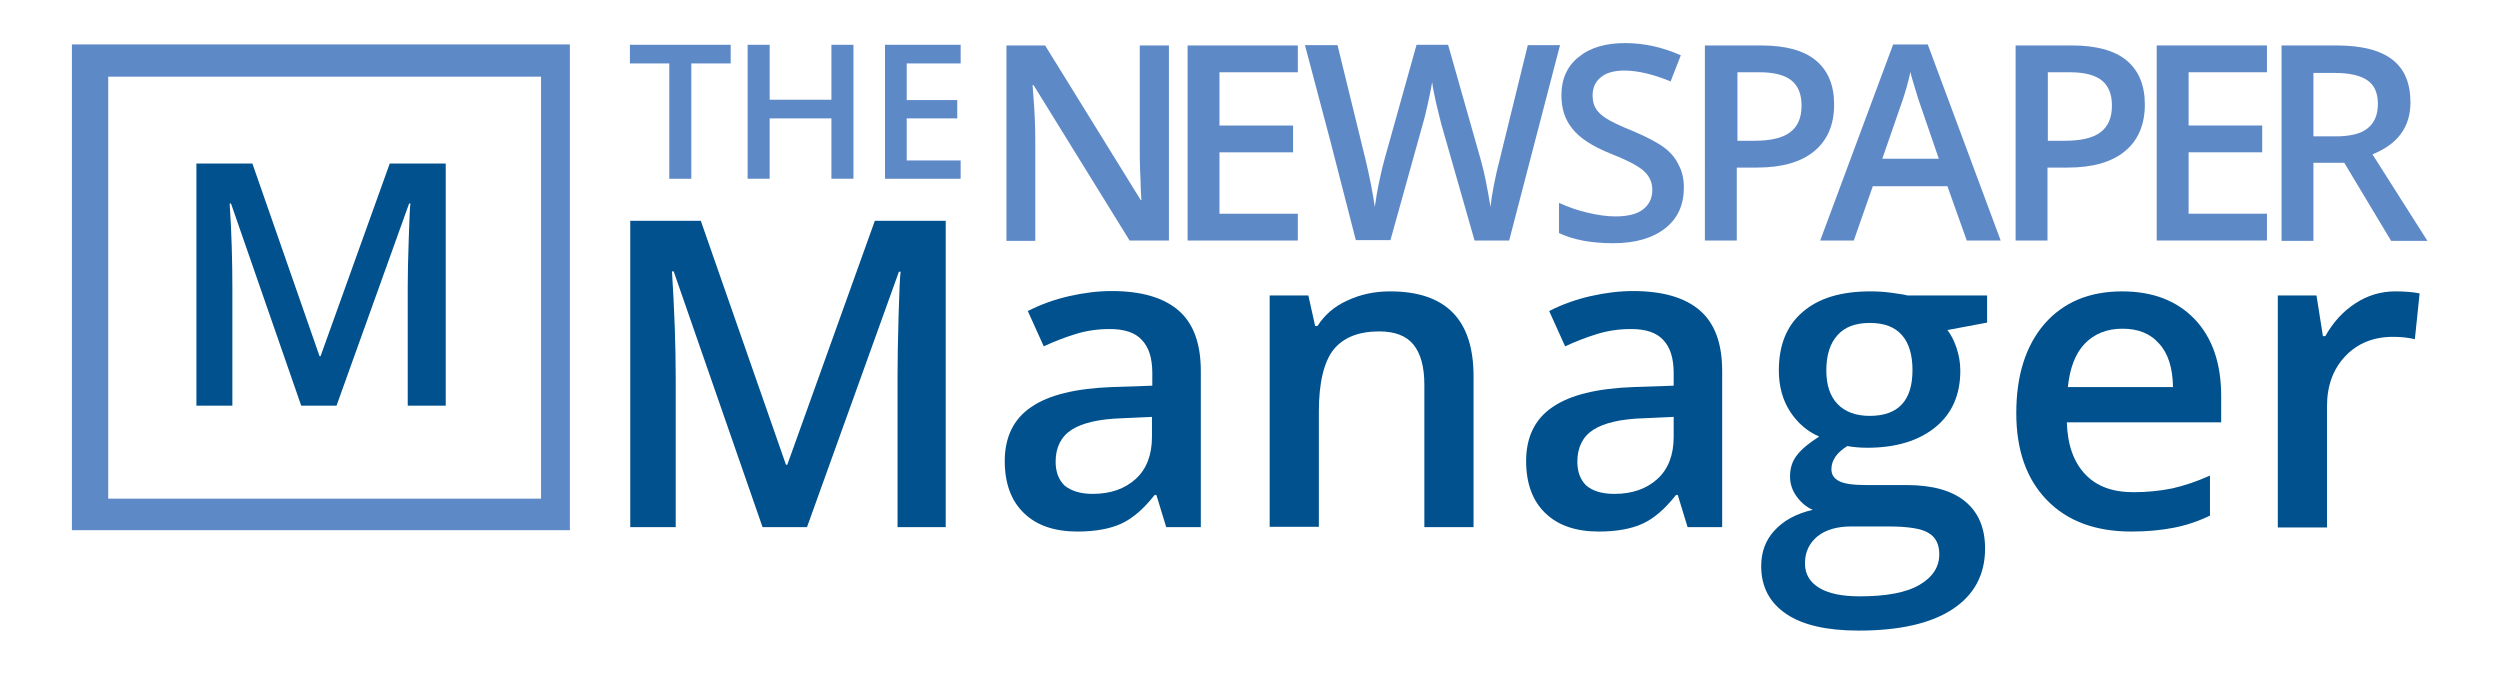 <?xml version="1.0" encoding="utf-8"?>
<!-- Generator: Adobe Illustrator 19.1.0, SVG Export Plug-In . SVG Version: 6.00 Build 0)  -->
<!DOCTYPE svg PUBLIC "-//W3C//DTD SVG 1.1//EN" "http://www.w3.org/Graphics/SVG/1.1/DTD/svg11.dtd">
<svg version="1.1" id="Layer_1" xmlns="http://www.w3.org/2000/svg" xmlns:xlink="http://www.w3.org/1999/xlink" x="0px" y="0px"
	 viewBox="0 0 737 198.4" style="enable-background:new 0 0 737 198.4;" xml:space="preserve">
<style type="text/css">
	.st0{fill:#6E6F71;}
	.st1{fill:#00518D;}
	.st2{fill-rule:evenodd;clip-rule:evenodd;fill:#A6A8AC;}
	.st3{fill-rule:evenodd;clip-rule:evenodd;fill:#00518D;}
	.st4{fill:#FFFFFF;}
	.st5{fill-rule:evenodd;clip-rule:evenodd;fill:#FFFFFF;}
	.st6{fill:#5E89C7;}
	.st7{clip-path:url(#SVGID_2_);fill:#FFFFFF;}
	.st8{clip-path:url(#SVGID_2_);}
	.st9{fill:#005588;}
	.st10{fill:#2890C0;}
	.st11{fill:#5F89C7;}
	.st12{fill:#231F20;}
</style>
<g>
	<g>
		<path class="st1" d="M88.8,119.6L68.1,60h-0.4c0.6,8.9,0.8,17.2,0.8,24.9v34.7H57.9V48.2h16.5L94.2,105h0.3l20.4-56.8h16.5v71.4
			h-11.2V84.3c0-3.5,0.1-8.2,0.3-13.9c0.2-5.7,0.3-9.2,0.5-10.4h-0.4l-21.4,59.6H88.8z"/>
	</g>
	<g>
		<path class="st1" d="M224.8,155.4L198.6,80h-0.5c0.7,11.2,1.1,21.7,1.1,31.5v43.9h-13.4V65.1h20.8l25.1,71.9h0.4l25.8-71.9h20.9
			v90.3h-14.2v-44.7c0-4.5,0.1-10.3,0.3-17.5c0.2-7.2,0.4-11.6,0.6-13.1H265l-27.1,75.3H224.8z"/>
		<path class="st1" d="M343.8,155.4l-2.9-9.5h-0.5c-3.3,4.2-6.6,7-9.9,8.5c-3.3,1.5-7.6,2.3-12.9,2.3c-6.7,0-12-1.8-15.7-5.4
			c-3.8-3.6-5.7-8.8-5.7-15.4c0-7,2.6-12.4,7.8-15.9c5.2-3.6,13.2-5.5,23.9-5.9l11.8-0.4V110c0-4.4-1-7.6-3.1-9.8
			c-2-2.2-5.2-3.2-9.5-3.2c-3.5,0-6.9,0.5-10.1,1.5c-3.2,1-6.3,2.2-9.3,3.6l-4.7-10.4c3.7-1.9,7.8-3.4,12.2-4.4
			c4.4-1,8.6-1.5,12.5-1.5c8.7,0,15.3,1.9,19.7,5.7c4.4,3.8,6.6,9.7,6.6,17.9v46H343.8z M322.1,145.6c5.3,0,9.5-1.5,12.7-4.4
			c3.2-2.9,4.8-7.1,4.8-12.4v-5.9l-8.8,0.4c-6.8,0.2-11.8,1.4-14.9,3.4c-3.1,2-4.7,5.2-4.7,9.4c0,3,0.9,5.4,2.7,7.1
			C315.8,144.7,318.5,145.6,322.1,145.6z"/>
		<path class="st1" d="M434.5,155.4h-14.6v-42c0-5.3-1.1-9.2-3.2-11.8c-2.1-2.6-5.5-3.9-10.1-3.9c-6.1,0-10.6,1.8-13.5,5.4
			c-2.8,3.6-4.3,9.7-4.3,18.2v34h-14.5V87.1h11.4l2,9h0.7c2.1-3.3,5-5.8,8.8-7.5c3.8-1.8,8-2.7,12.6-2.7c16.4,0,24.6,8.3,24.6,25
			V155.4z"/>
		<path class="st1" d="M497.5,155.4l-2.9-9.5h-0.5c-3.3,4.2-6.6,7-9.9,8.5c-3.3,1.5-7.6,2.3-12.9,2.3c-6.7,0-12-1.8-15.7-5.4
			c-3.8-3.6-5.7-8.8-5.7-15.4c0-7,2.6-12.4,7.8-15.9c5.2-3.6,13.2-5.5,23.9-5.9l11.8-0.4V110c0-4.4-1-7.6-3.1-9.8
			c-2-2.2-5.2-3.2-9.5-3.2c-3.5,0-6.9,0.5-10.1,1.5c-3.2,1-6.3,2.2-9.3,3.6l-4.7-10.4c3.7-1.9,7.8-3.4,12.2-4.4
			c4.4-1,8.6-1.5,12.5-1.5c8.7,0,15.3,1.9,19.7,5.7c4.4,3.8,6.6,9.7,6.6,17.9v46H497.5z M475.9,145.6c5.3,0,9.5-1.5,12.7-4.4
			c3.2-2.9,4.8-7.1,4.8-12.4v-5.9l-8.8,0.4c-6.8,0.2-11.8,1.4-14.9,3.4c-3.1,2-4.7,5.2-4.7,9.4c0,3,0.9,5.4,2.7,7.1
			C469.5,144.7,472.2,145.6,475.9,145.6z"/>
		<path class="st1" d="M585.8,87.1v8l-11.7,2.2c1.1,1.4,2,3.2,2.7,5.3c0.7,2.1,1.1,4.3,1.1,6.7c0,7-2.4,12.6-7.3,16.6
			c-4.9,4-11.6,6.1-20.1,6.1c-2.2,0-4.2-0.2-5.9-0.5c-3.1,1.9-4.7,4.2-4.7,6.8c0,1.6,0.7,2.7,2.2,3.5c1.5,0.8,4.1,1.2,8.1,1.2h11.9
			c7.5,0,13.3,1.6,17.2,4.8c3.9,3.2,5.9,7.8,5.9,13.9c0,7.7-3.2,13.7-9.6,17.9c-6.4,4.2-15.6,6.3-27.7,6.3c-9.3,0-16.4-1.6-21.3-4.9
			c-4.9-3.3-7.4-8-7.4-14.1c0-4.2,1.3-7.7,4-10.6c2.7-2.9,6.4-4.9,11.2-6c-1.9-0.8-3.5-2.2-4.8-4c-1.3-1.8-1.9-3.8-1.9-5.8
			c0-2.6,0.7-4.7,2.2-6.5c1.4-1.8,3.6-3.5,6.4-5.3c-3.5-1.5-6.4-4-8.6-7.4c-2.2-3.4-3.3-7.5-3.3-12.1c0-7.4,2.3-13.2,7-17.2
			c4.7-4.1,11.3-6.1,20-6.1c1.9,0,4,0.1,6.1,0.4c2.1,0.3,3.7,0.5,4.8,0.8H585.8z M532.1,166.1c0,3.1,1.4,5.5,4.2,7.2
			c2.8,1.7,6.8,2.5,11.9,2.5c7.9,0,13.8-1.1,17.7-3.4c3.9-2.3,5.8-5.3,5.8-9c0-3-1.1-5.1-3.2-6.3c-2.1-1.3-6.1-1.9-11.8-1.9h-11
			c-4.2,0-7.5,1-9.9,2.9C533.4,160.1,532.1,162.7,532.1,166.1z M538.4,109.2c0,4.3,1.1,7.6,3.3,9.9c2.2,2.3,5.4,3.5,9.5,3.5
			c8.4,0,12.6-4.5,12.6-13.5c0-4.4-1-7.9-3.1-10.3c-2.1-2.4-5.2-3.6-9.5-3.6c-4.2,0-7.4,1.2-9.5,3.6
			C539.5,101.2,538.4,104.7,538.4,109.2z"/>
		<path class="st1" d="M628.3,156.7c-10.6,0-18.9-3.1-24.9-9.3c-6-6.2-9-14.7-9-25.6c0-11.2,2.8-19.9,8.3-26.3
			c5.6-6.4,13.2-9.6,22.9-9.6c9,0,16.1,2.7,21.4,8.2c5.2,5.5,7.8,13,7.8,22.6v7.8h-45.5c0.2,6.6,2,11.7,5.4,15.3
			c3.4,3.6,8.1,5.3,14.3,5.3c4,0,7.8-0.4,11.3-1.1c3.5-0.8,7.2-2,11.2-3.8V152c-3.5,1.7-7.1,2.9-10.8,3.6
			C637.1,156.3,633,156.7,628.3,156.7z M625.7,96.9c-4.6,0-8.3,1.5-11.1,4.4c-2.8,2.9-4.4,7.2-5,12.8h31c-0.1-5.6-1.4-9.9-4.1-12.8
			C633.9,98.3,630.3,96.9,625.7,96.9z"/>
		<path class="st1" d="M706.1,85.9c2.9,0,5.3,0.2,7.2,0.6l-1.4,13.5c-2.1-0.5-4.2-0.7-6.4-0.7c-5.8,0-10.5,1.9-14.1,5.7
			c-3.6,3.8-5.4,8.7-5.4,14.8v35.7h-14.5V87.1h11.4l1.9,12h0.7c2.3-4.1,5.2-7.3,8.9-9.7C697.9,87.1,701.9,85.9,706.1,85.9z"/>
	</g>
	<g>
		<path class="st6" d="M344.6,70.9H333l-28.3-45.8h-0.3l0.2,2.6c0.4,4.9,0.6,9.3,0.6,13.4v29.9h-8.5V13.4h11.4L336.3,59h0.2
			c-0.1-0.6-0.2-2.8-0.3-6.6c-0.2-3.8-0.2-6.7-0.2-8.9V13.4h8.6V70.9z"/>
		<path class="st6" d="M382.6,70.9h-32.5V13.4h32.5v7.9h-23.1V37h21.7v7.9h-21.7v18.1h23.1V70.9z"/>
		<path class="st6" d="M444.9,70.9h-10.2l-9.8-34.3c-0.4-1.5-0.9-3.7-1.6-6.5c-0.6-2.8-1-4.8-1.1-5.9c-0.3,1.7-0.7,3.9-1.3,6.5
			c-0.6,2.7-1.1,4.7-1.5,6l-9.5,34.1h-10.2l-7.4-28.8l-7.6-28.7h9.6l8.2,33.5c1.3,5.4,2.2,10.1,2.8,14.2c0.3-2.2,0.7-4.7,1.3-7.5
			c0.6-2.8,1.1-5,1.6-6.7l9.4-33.6h9.3l9.6,33.8c0.9,3.1,1.9,7.8,2.9,14c0.4-3.8,1.3-8.5,2.8-14.3l8.2-33.4h9.5L444.9,70.9z"/>
		<path class="st6" d="M496.4,55.3c0,5.1-1.8,9.1-5.5,12c-3.7,2.9-8.8,4.4-15.3,4.4c-6.5,0-11.8-1-16-3v-8.9
			c2.6,1.2,5.4,2.2,8.4,2.9c3,0.7,5.7,1.1,8.2,1.1c3.7,0,6.5-0.7,8.2-2.1c1.8-1.4,2.7-3.3,2.7-5.7c0-2.2-0.8-4-2.4-5.5
			c-1.6-1.5-5-3.3-10.1-5.3c-5.2-2.1-8.9-4.5-11.1-7.3c-2.2-2.7-3.2-6-3.2-9.8c0-4.8,1.7-8.6,5.1-11.3c3.4-2.8,8-4.1,13.7-4.1
			c5.5,0,11,1.2,16.4,3.6l-3,7.7c-5.1-2.1-9.7-3.2-13.7-3.2c-3,0-5.4,0.7-6.9,2c-1.6,1.3-2.4,3.1-2.4,5.3c0,1.5,0.3,2.8,0.9,3.8
			c0.6,1.1,1.7,2.1,3.1,3c1.4,0.9,4,2.2,7.8,3.7c4.2,1.8,7.3,3.4,9.3,4.9c2,1.5,3.4,3.2,4.3,5.2C495.9,50.5,496.4,52.7,496.4,55.3z"
			/>
		<path class="st6" d="M540.7,30.8c0,6-2,10.6-5.9,13.8c-3.9,3.2-9.5,4.8-16.8,4.8h-6v21.5h-9.4V13.4h16.6c7.2,0,12.6,1.5,16.1,4.4
			C538.9,20.8,540.7,25.1,540.7,30.8z M512.1,41.5h5c4.8,0,8.4-0.8,10.6-2.5c2.3-1.7,3.4-4.3,3.4-7.9c0-3.3-1-5.8-3-7.4
			c-2-1.6-5.2-2.4-9.4-2.4h-6.5V41.5z"/>
		<path class="st6" d="M579.8,70.9l-5.7-16h-22l-5.6,16h-9.9l21.5-57.8h10.2l21.5,57.8H579.8z M571.6,46.9l-5.4-15.7
			c-0.4-1-0.9-2.7-1.6-5c-0.7-2.3-1.2-3.9-1.4-5c-0.7,3.2-1.7,6.8-3.1,10.6l-5.2,15H571.6z"/>
		<path class="st6" d="M632.3,30.8c0,6-2,10.6-5.9,13.8c-3.9,3.2-9.5,4.8-16.8,4.8h-6v21.5h-9.4V13.4h16.6c7.2,0,12.6,1.5,16.1,4.4
			C630.5,20.8,632.3,25.1,632.3,30.8z M603.6,41.5h5c4.8,0,8.4-0.8,10.6-2.5c2.3-1.7,3.4-4.3,3.4-7.9c0-3.3-1-5.8-3-7.4
			c-2-1.6-5.2-2.4-9.4-2.4h-6.5V41.5z"/>
		<path class="st6" d="M668.3,70.9h-32.5V13.4h32.5v7.9h-23.1V37h21.7v7.9h-21.7v18.1h23.1V70.9z"/>
		<path class="st6" d="M682,48v23h-9.4V13.4h16.2c7.4,0,12.9,1.4,16.5,4.2c3.6,2.8,5.3,7,5.3,12.6c0,7.2-3.7,12.3-11.2,15.3
			l16.2,25.5h-10.7l-13.8-23H682z M682,40.2h6.5c4.4,0,7.6-0.8,9.5-2.4c2-1.6,3-4,3-7.2c0-3.3-1.1-5.6-3.2-7s-5.3-2.1-9.6-2.1H682
			V40.2z"/>
	</g>
	<g>
		<path class="st6" d="M203.8,52.7h-6.5v-34h-11.6v-5.5h29.7v5.5h-11.6V52.7z"/>
		<path class="st6" d="M251.6,52.7h-6.5V34.9h-18.2v17.8h-6.5V13.2h6.5v16.2h18.2V13.2h6.5V52.7z"/>
		<path class="st6" d="M283.2,52.7h-22.3V13.2h22.3v5.5h-15.9v10.8h14.9v5.4h-14.9v12.4h15.9V52.7z"/>
	</g>
	<path class="st6" d="M21.2,13.1v143.2H168V13.1H21.2z M159.4,147H31.9V22.6h127.6V147z"/>
</g>
</svg>
